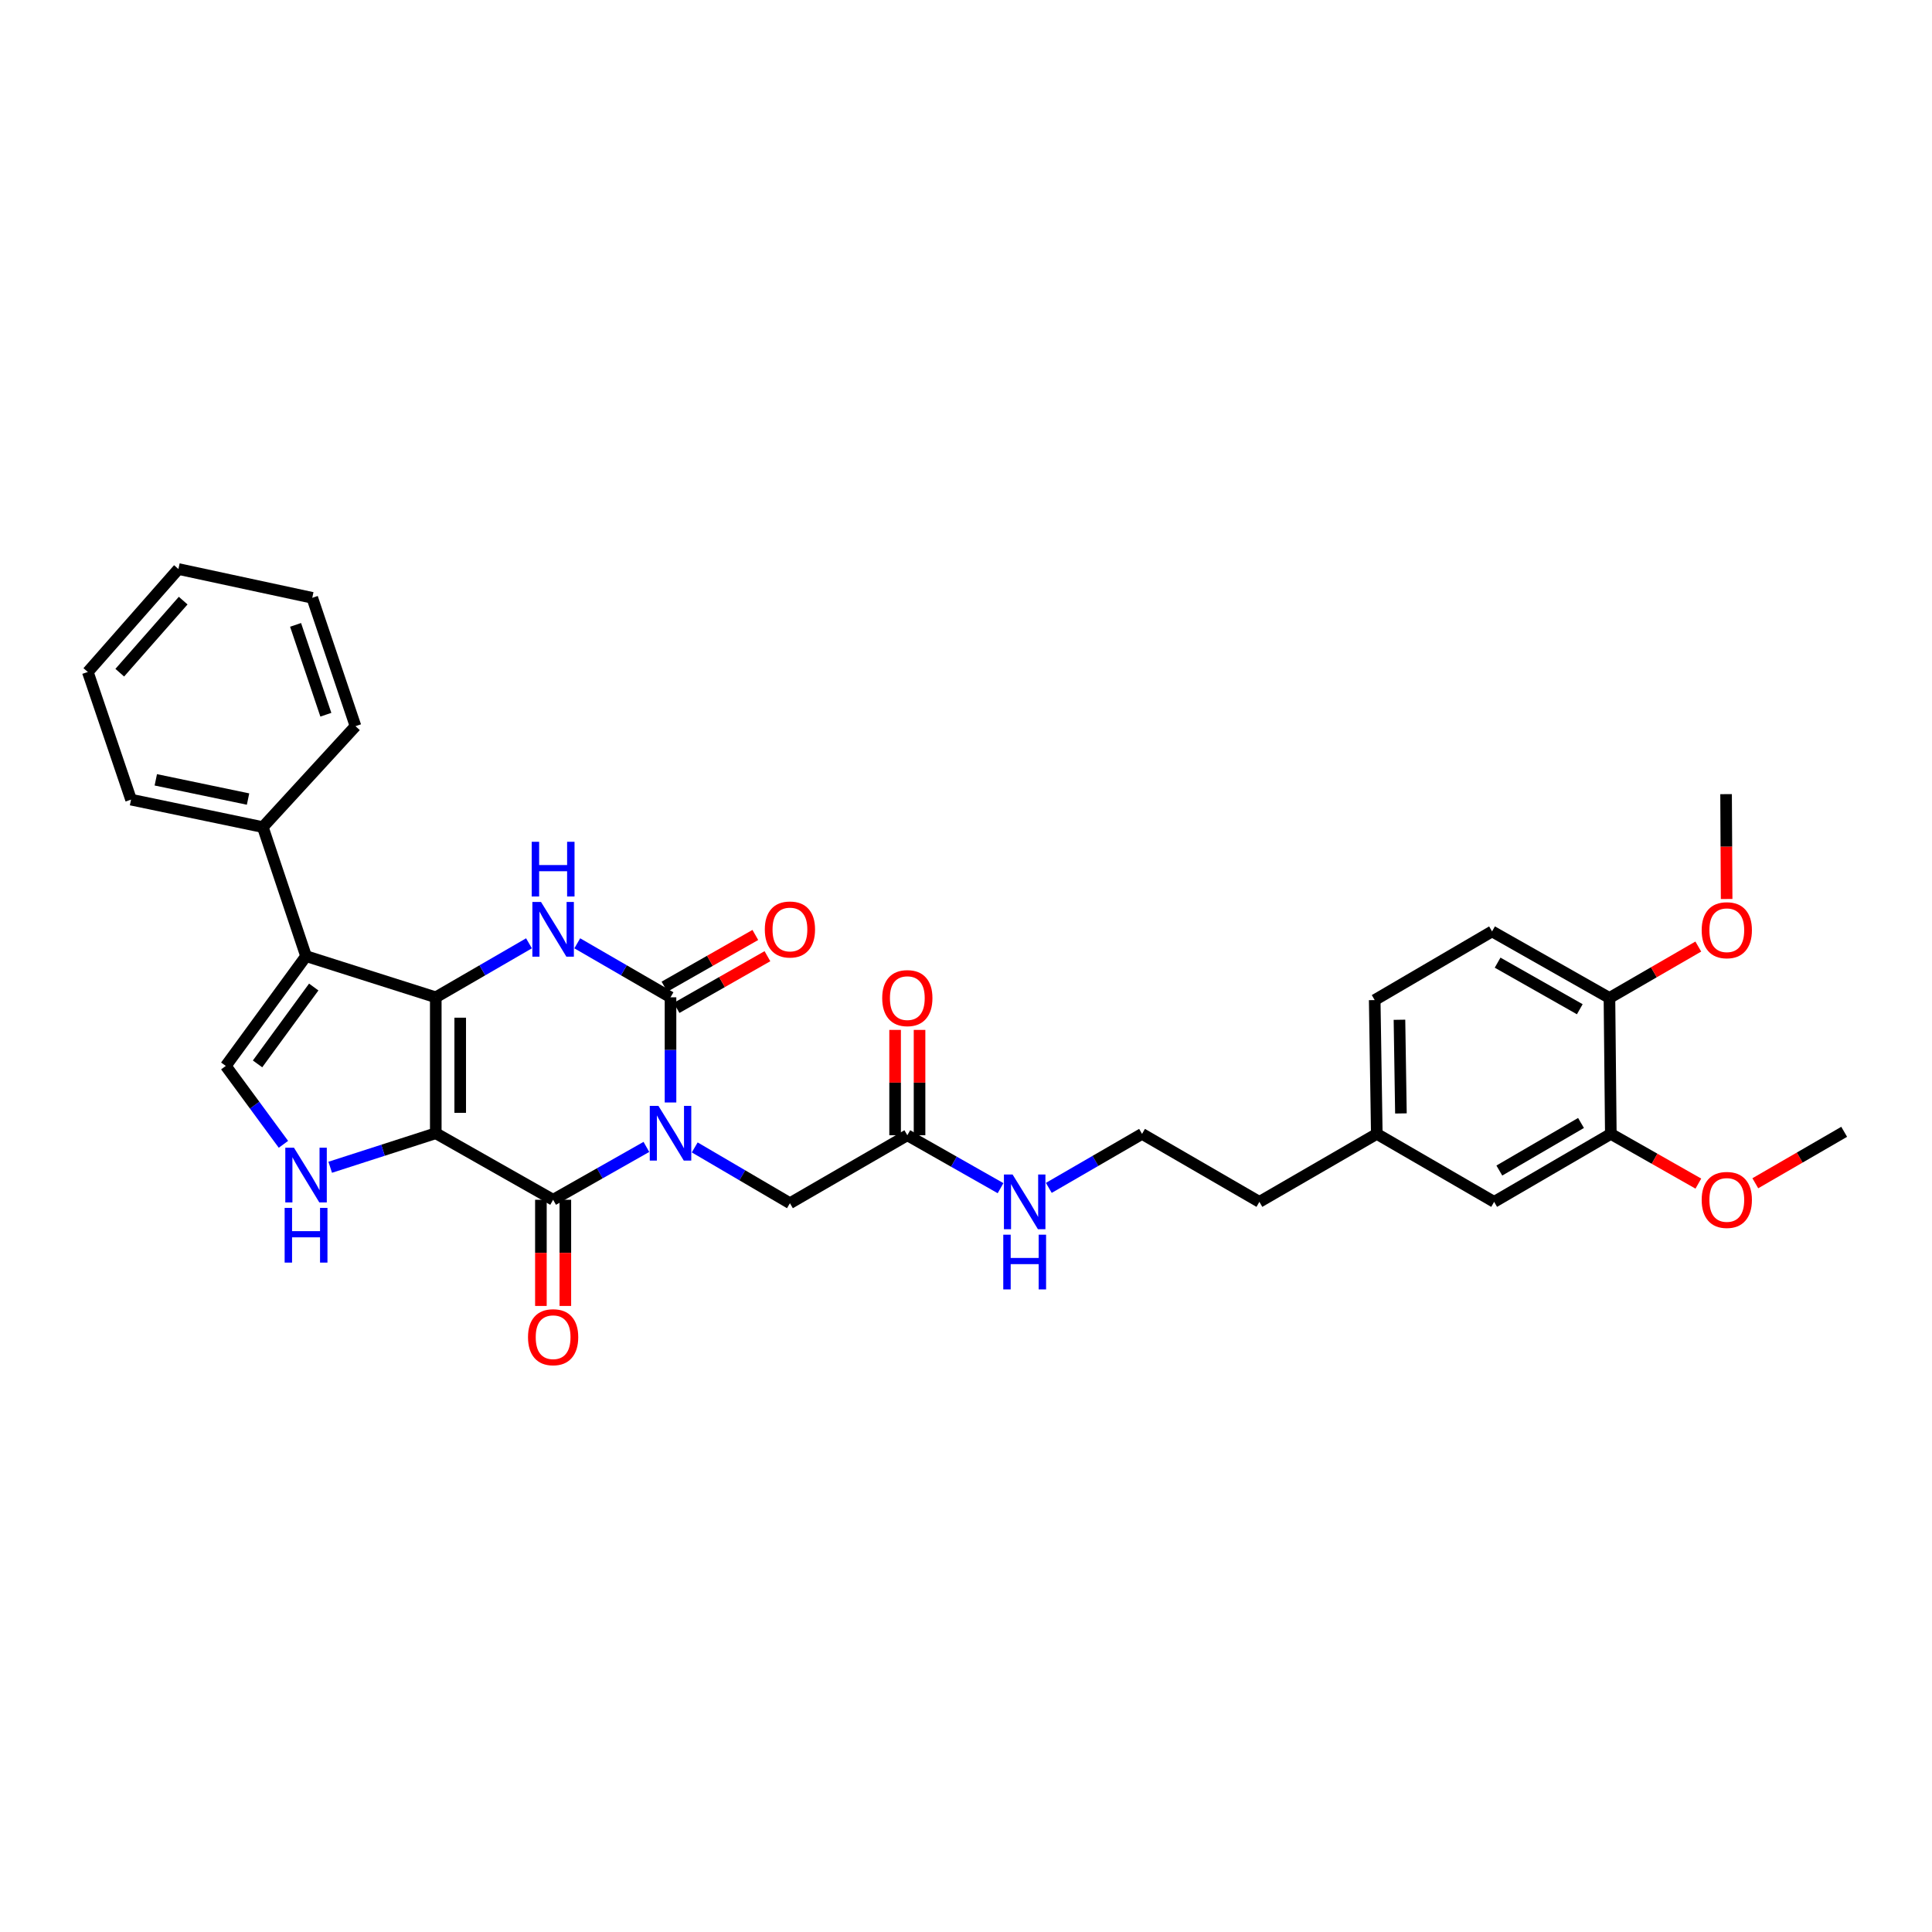 <?xml version='1.0' encoding='iso-8859-1'?>
<svg version='1.1' baseProfile='full'
              xmlns='http://www.w3.org/2000/svg'
                      xmlns:rdkit='http://www.rdkit.org/xml'
                      xmlns:xlink='http://www.w3.org/1999/xlink'
                  xml:space='preserve'
width='1000px' height='1000px' viewBox='0 0 1000 1000'>
<!-- END OF HEADER -->
<rect style='opacity:1.0;fill:#FFFFFF;stroke:none' width='1000' height='1000' x='0' y='0'> </rect>
<path class='bond-1' d='M 225.555,586.56 L 225.555,516.204' style='fill:none;fill-rule:evenodd;stroke:#000000;stroke-width:6px;stroke-linecap:butt;stroke-linejoin:miter;stroke-opacity:1' />
<path class='bond-1' d='M 238.206,576.007 L 238.206,526.758' style='fill:none;fill-rule:evenodd;stroke:#000000;stroke-width:6px;stroke-linecap:butt;stroke-linejoin:miter;stroke-opacity:1' />
<path class='bond-2' d='M 225.555,586.56 L 286.296,621' style='fill:none;fill-rule:evenodd;stroke:#000000;stroke-width:6px;stroke-linecap:butt;stroke-linejoin:miter;stroke-opacity:1' />
<path class='bond-6' d='M 225.555,586.56 L 198.235,595.369' style='fill:none;fill-rule:evenodd;stroke:#000000;stroke-width:6px;stroke-linecap:butt;stroke-linejoin:miter;stroke-opacity:1' />
<path class='bond-6' d='M 198.235,595.369 L 170.915,604.177' style='fill:none;fill-rule:evenodd;stroke:#0000FF;stroke-width:6px;stroke-linecap:butt;stroke-linejoin:miter;stroke-opacity:1' />
<path class='bond-0' d='M 334.572,593.637 L 310.434,607.319' style='fill:none;fill-rule:evenodd;stroke:#0000FF;stroke-width:6px;stroke-linecap:butt;stroke-linejoin:miter;stroke-opacity:1' />
<path class='bond-0' d='M 310.434,607.319 L 286.296,621' style='fill:none;fill-rule:evenodd;stroke:#000000;stroke-width:6px;stroke-linecap:butt;stroke-linejoin:miter;stroke-opacity:1' />
<path class='bond-3' d='M 347.058,570.641 L 347.058,543.423' style='fill:none;fill-rule:evenodd;stroke:#0000FF;stroke-width:6px;stroke-linecap:butt;stroke-linejoin:miter;stroke-opacity:1' />
<path class='bond-3' d='M 347.058,543.423 L 347.058,516.204' style='fill:none;fill-rule:evenodd;stroke:#000000;stroke-width:6px;stroke-linecap:butt;stroke-linejoin:miter;stroke-opacity:1' />
<path class='bond-8' d='M 359.589,593.903 L 384.228,608.341' style='fill:none;fill-rule:evenodd;stroke:#0000FF;stroke-width:6px;stroke-linecap:butt;stroke-linejoin:miter;stroke-opacity:1' />
<path class='bond-8' d='M 384.228,608.341 L 408.867,622.778' style='fill:none;fill-rule:evenodd;stroke:#000000;stroke-width:6px;stroke-linecap:butt;stroke-linejoin:miter;stroke-opacity:1' />
<path class='bond-4' d='M 225.555,516.204 L 249.678,502.23' style='fill:none;fill-rule:evenodd;stroke:#000000;stroke-width:6px;stroke-linecap:butt;stroke-linejoin:miter;stroke-opacity:1' />
<path class='bond-4' d='M 249.678,502.23 L 273.801,488.257' style='fill:none;fill-rule:evenodd;stroke:#0000FF;stroke-width:6px;stroke-linecap:butt;stroke-linejoin:miter;stroke-opacity:1' />
<path class='bond-5' d='M 225.555,516.204 L 158.411,494.893' style='fill:none;fill-rule:evenodd;stroke:#000000;stroke-width:6px;stroke-linecap:butt;stroke-linejoin:miter;stroke-opacity:1' />
<path class='bond-11' d='M 279.97,621 L 279.97,648.478' style='fill:none;fill-rule:evenodd;stroke:#000000;stroke-width:6px;stroke-linecap:butt;stroke-linejoin:miter;stroke-opacity:1' />
<path class='bond-11' d='M 279.97,648.478 L 279.97,675.956' style='fill:none;fill-rule:evenodd;stroke:#FF0000;stroke-width:6px;stroke-linecap:butt;stroke-linejoin:miter;stroke-opacity:1' />
<path class='bond-11' d='M 292.622,621 L 292.622,648.478' style='fill:none;fill-rule:evenodd;stroke:#000000;stroke-width:6px;stroke-linecap:butt;stroke-linejoin:miter;stroke-opacity:1' />
<path class='bond-11' d='M 292.622,648.478 L 292.622,675.956' style='fill:none;fill-rule:evenodd;stroke:#FF0000;stroke-width:6px;stroke-linecap:butt;stroke-linejoin:miter;stroke-opacity:1' />
<path class='bond-10' d='M 350.187,521.702 L 373.703,508.315' style='fill:none;fill-rule:evenodd;stroke:#000000;stroke-width:6px;stroke-linecap:butt;stroke-linejoin:miter;stroke-opacity:1' />
<path class='bond-10' d='M 373.703,508.315 L 397.219,494.929' style='fill:none;fill-rule:evenodd;stroke:#FF0000;stroke-width:6px;stroke-linecap:butt;stroke-linejoin:miter;stroke-opacity:1' />
<path class='bond-10' d='M 343.929,510.707 L 367.444,497.32' style='fill:none;fill-rule:evenodd;stroke:#000000;stroke-width:6px;stroke-linecap:butt;stroke-linejoin:miter;stroke-opacity:1' />
<path class='bond-10' d='M 367.444,497.32 L 390.96,483.934' style='fill:none;fill-rule:evenodd;stroke:#FF0000;stroke-width:6px;stroke-linecap:butt;stroke-linejoin:miter;stroke-opacity:1' />
<path class='bond-33' d='M 347.058,516.204 L 322.925,502.229' style='fill:none;fill-rule:evenodd;stroke:#000000;stroke-width:6px;stroke-linecap:butt;stroke-linejoin:miter;stroke-opacity:1' />
<path class='bond-33' d='M 322.925,502.229 L 298.791,488.255' style='fill:none;fill-rule:evenodd;stroke:#0000FF;stroke-width:6px;stroke-linecap:butt;stroke-linejoin:miter;stroke-opacity:1' />
<path class='bond-13' d='M 158.411,494.893 L 136.039,428.108' style='fill:none;fill-rule:evenodd;stroke:#000000;stroke-width:6px;stroke-linecap:butt;stroke-linejoin:miter;stroke-opacity:1' />
<path class='bond-32' d='M 158.411,494.893 L 116.865,551.727' style='fill:none;fill-rule:evenodd;stroke:#000000;stroke-width:6px;stroke-linecap:butt;stroke-linejoin:miter;stroke-opacity:1' />
<path class='bond-32' d='M 162.392,510.885 L 133.31,550.668' style='fill:none;fill-rule:evenodd;stroke:#000000;stroke-width:6px;stroke-linecap:butt;stroke-linejoin:miter;stroke-opacity:1' />
<path class='bond-7' d='M 146.706,592.295 L 131.785,572.011' style='fill:none;fill-rule:evenodd;stroke:#0000FF;stroke-width:6px;stroke-linecap:butt;stroke-linejoin:miter;stroke-opacity:1' />
<path class='bond-7' d='M 131.785,572.011 L 116.865,551.727' style='fill:none;fill-rule:evenodd;stroke:#000000;stroke-width:6px;stroke-linecap:butt;stroke-linejoin:miter;stroke-opacity:1' />
<path class='bond-9' d='M 408.867,622.778 L 469.629,587.607' style='fill:none;fill-rule:evenodd;stroke:#000000;stroke-width:6px;stroke-linecap:butt;stroke-linejoin:miter;stroke-opacity:1' />
<path class='bond-16' d='M 475.955,587.607 L 475.955,560.343' style='fill:none;fill-rule:evenodd;stroke:#000000;stroke-width:6px;stroke-linecap:butt;stroke-linejoin:miter;stroke-opacity:1' />
<path class='bond-16' d='M 475.955,560.343 L 475.955,533.078' style='fill:none;fill-rule:evenodd;stroke:#FF0000;stroke-width:6px;stroke-linecap:butt;stroke-linejoin:miter;stroke-opacity:1' />
<path class='bond-16' d='M 463.304,587.607 L 463.304,560.343' style='fill:none;fill-rule:evenodd;stroke:#000000;stroke-width:6px;stroke-linecap:butt;stroke-linejoin:miter;stroke-opacity:1' />
<path class='bond-16' d='M 463.304,560.343 L 463.304,533.078' style='fill:none;fill-rule:evenodd;stroke:#FF0000;stroke-width:6px;stroke-linecap:butt;stroke-linejoin:miter;stroke-opacity:1' />
<path class='bond-17' d='M 469.629,587.607 L 493.757,601.302' style='fill:none;fill-rule:evenodd;stroke:#000000;stroke-width:6px;stroke-linecap:butt;stroke-linejoin:miter;stroke-opacity:1' />
<path class='bond-17' d='M 493.757,601.302 L 517.884,614.996' style='fill:none;fill-rule:evenodd;stroke:#0000FF;stroke-width:6px;stroke-linecap:butt;stroke-linejoin:miter;stroke-opacity:1' />
<path class='bond-12' d='M 833.759,586.898 L 773.363,622.083' style='fill:none;fill-rule:evenodd;stroke:#000000;stroke-width:6px;stroke-linecap:butt;stroke-linejoin:miter;stroke-opacity:1' />
<path class='bond-12' d='M 818.331,581.244 L 776.054,605.873' style='fill:none;fill-rule:evenodd;stroke:#000000;stroke-width:6px;stroke-linecap:butt;stroke-linejoin:miter;stroke-opacity:1' />
<path class='bond-21' d='M 833.759,586.898 L 856.412,599.766' style='fill:none;fill-rule:evenodd;stroke:#000000;stroke-width:6px;stroke-linecap:butt;stroke-linejoin:miter;stroke-opacity:1' />
<path class='bond-21' d='M 856.412,599.766 L 879.064,612.635' style='fill:none;fill-rule:evenodd;stroke:#FF0000;stroke-width:6px;stroke-linecap:butt;stroke-linejoin:miter;stroke-opacity:1' />
<path class='bond-35' d='M 833.759,586.898 L 833.049,516.541' style='fill:none;fill-rule:evenodd;stroke:#000000;stroke-width:6px;stroke-linecap:butt;stroke-linejoin:miter;stroke-opacity:1' />
<path class='bond-25' d='M 136.039,428.108 L 67.826,413.889' style='fill:none;fill-rule:evenodd;stroke:#000000;stroke-width:6px;stroke-linecap:butt;stroke-linejoin:miter;stroke-opacity:1' />
<path class='bond-25' d='M 128.389,413.59 L 80.64,403.637' style='fill:none;fill-rule:evenodd;stroke:#000000;stroke-width:6px;stroke-linecap:butt;stroke-linejoin:miter;stroke-opacity:1' />
<path class='bond-26' d='M 136.039,428.108 L 184.009,375.864' style='fill:none;fill-rule:evenodd;stroke:#000000;stroke-width:6px;stroke-linecap:butt;stroke-linejoin:miter;stroke-opacity:1' />
<path class='bond-14' d='M 833.049,516.541 L 772.287,482.094' style='fill:none;fill-rule:evenodd;stroke:#000000;stroke-width:6px;stroke-linecap:butt;stroke-linejoin:miter;stroke-opacity:1' />
<path class='bond-14' d='M 817.696,522.38 L 775.162,498.267' style='fill:none;fill-rule:evenodd;stroke:#000000;stroke-width:6px;stroke-linecap:butt;stroke-linejoin:miter;stroke-opacity:1' />
<path class='bond-22' d='M 833.049,516.541 L 856.043,503.238' style='fill:none;fill-rule:evenodd;stroke:#000000;stroke-width:6px;stroke-linecap:butt;stroke-linejoin:miter;stroke-opacity:1' />
<path class='bond-22' d='M 856.043,503.238 L 879.036,489.935' style='fill:none;fill-rule:evenodd;stroke:#FF0000;stroke-width:6px;stroke-linecap:butt;stroke-linejoin:miter;stroke-opacity:1' />
<path class='bond-15' d='M 773.363,622.083 L 712.629,586.898' style='fill:none;fill-rule:evenodd;stroke:#000000;stroke-width:6px;stroke-linecap:butt;stroke-linejoin:miter;stroke-opacity:1' />
<path class='bond-23' d='M 542.866,614.846 L 566.992,600.872' style='fill:none;fill-rule:evenodd;stroke:#0000FF;stroke-width:6px;stroke-linecap:butt;stroke-linejoin:miter;stroke-opacity:1' />
<path class='bond-23' d='M 566.992,600.872 L 591.119,586.898' style='fill:none;fill-rule:evenodd;stroke:#000000;stroke-width:6px;stroke-linecap:butt;stroke-linejoin:miter;stroke-opacity:1' />
<path class='bond-18' d='M 772.287,482.094 L 711.546,517.638' style='fill:none;fill-rule:evenodd;stroke:#000000;stroke-width:6px;stroke-linecap:butt;stroke-linejoin:miter;stroke-opacity:1' />
<path class='bond-19' d='M 712.629,586.898 L 651.86,622.083' style='fill:none;fill-rule:evenodd;stroke:#000000;stroke-width:6px;stroke-linecap:butt;stroke-linejoin:miter;stroke-opacity:1' />
<path class='bond-20' d='M 712.629,586.898 L 711.546,517.638' style='fill:none;fill-rule:evenodd;stroke:#000000;stroke-width:6px;stroke-linecap:butt;stroke-linejoin:miter;stroke-opacity:1' />
<path class='bond-20' d='M 725.116,576.311 L 724.359,527.829' style='fill:none;fill-rule:evenodd;stroke:#000000;stroke-width:6px;stroke-linecap:butt;stroke-linejoin:miter;stroke-opacity:1' />
<path class='bond-27' d='M 908.546,612.457 L 931.545,599.14' style='fill:none;fill-rule:evenodd;stroke:#FF0000;stroke-width:6px;stroke-linecap:butt;stroke-linejoin:miter;stroke-opacity:1' />
<path class='bond-27' d='M 931.545,599.14 L 954.545,585.822' style='fill:none;fill-rule:evenodd;stroke:#000000;stroke-width:6px;stroke-linecap:butt;stroke-linejoin:miter;stroke-opacity:1' />
<path class='bond-28' d='M 893.705,465.32 L 893.562,438.185' style='fill:none;fill-rule:evenodd;stroke:#FF0000;stroke-width:6px;stroke-linecap:butt;stroke-linejoin:miter;stroke-opacity:1' />
<path class='bond-28' d='M 893.562,438.185 L 893.418,411.049' style='fill:none;fill-rule:evenodd;stroke:#000000;stroke-width:6px;stroke-linecap:butt;stroke-linejoin:miter;stroke-opacity:1' />
<path class='bond-24' d='M 591.119,586.898 L 651.86,622.083' style='fill:none;fill-rule:evenodd;stroke:#000000;stroke-width:6px;stroke-linecap:butt;stroke-linejoin:miter;stroke-opacity:1' />
<path class='bond-29' d='M 67.826,413.889 L 45.455,347.82' style='fill:none;fill-rule:evenodd;stroke:#000000;stroke-width:6px;stroke-linecap:butt;stroke-linejoin:miter;stroke-opacity:1' />
<path class='bond-30' d='M 184.009,375.864 L 161.623,309.43' style='fill:none;fill-rule:evenodd;stroke:#000000;stroke-width:6px;stroke-linecap:butt;stroke-linejoin:miter;stroke-opacity:1' />
<path class='bond-30' d='M 168.662,369.939 L 152.992,323.435' style='fill:none;fill-rule:evenodd;stroke:#000000;stroke-width:6px;stroke-linecap:butt;stroke-linejoin:miter;stroke-opacity:1' />
<path class='bond-34' d='M 45.455,347.82 L 92.349,294.53' style='fill:none;fill-rule:evenodd;stroke:#000000;stroke-width:6px;stroke-linecap:butt;stroke-linejoin:miter;stroke-opacity:1' />
<path class='bond-34' d='M 61.986,348.185 L 94.813,310.881' style='fill:none;fill-rule:evenodd;stroke:#000000;stroke-width:6px;stroke-linecap:butt;stroke-linejoin:miter;stroke-opacity:1' />
<path class='bond-31' d='M 161.623,309.43 L 92.349,294.53' style='fill:none;fill-rule:evenodd;stroke:#000000;stroke-width:6px;stroke-linecap:butt;stroke-linejoin:miter;stroke-opacity:1' />
<path  class='atom-1' d='M 340.798 572.4
L 350.078 587.4
Q 350.998 588.88, 352.478 591.56
Q 353.958 594.24, 354.038 594.4
L 354.038 572.4
L 357.798 572.4
L 357.798 600.72
L 353.918 600.72
L 343.958 584.32
Q 342.798 582.4, 341.558 580.2
Q 340.358 578, 339.998 577.32
L 339.998 600.72
L 336.318 600.72
L 336.318 572.4
L 340.798 572.4
' fill='#0000FF'/>
<path  class='atom-5' d='M 280.036 466.859
L 289.316 481.859
Q 290.236 483.339, 291.716 486.019
Q 293.196 488.699, 293.276 488.859
L 293.276 466.859
L 297.036 466.859
L 297.036 495.179
L 293.156 495.179
L 283.196 478.779
Q 282.036 476.859, 280.796 474.659
Q 279.596 472.459, 279.236 471.779
L 279.236 495.179
L 275.556 495.179
L 275.556 466.859
L 280.036 466.859
' fill='#0000FF'/>
<path  class='atom-5' d='M 275.216 435.707
L 279.056 435.707
L 279.056 447.747
L 293.536 447.747
L 293.536 435.707
L 297.376 435.707
L 297.376 464.027
L 293.536 464.027
L 293.536 450.947
L 279.056 450.947
L 279.056 464.027
L 275.216 464.027
L 275.216 435.707
' fill='#0000FF'/>
<path  class='atom-7' d='M 152.151 594.048
L 161.431 609.048
Q 162.351 610.528, 163.831 613.208
Q 165.311 615.888, 165.391 616.048
L 165.391 594.048
L 169.151 594.048
L 169.151 622.368
L 165.271 622.368
L 155.311 605.968
Q 154.151 604.048, 152.911 601.848
Q 151.711 599.648, 151.351 598.968
L 151.351 622.368
L 147.671 622.368
L 147.671 594.048
L 152.151 594.048
' fill='#0000FF'/>
<path  class='atom-7' d='M 147.331 625.2
L 151.171 625.2
L 151.171 637.24
L 165.651 637.24
L 165.651 625.2
L 169.491 625.2
L 169.491 653.52
L 165.651 653.52
L 165.651 640.44
L 151.171 640.44
L 151.171 653.52
L 147.331 653.52
L 147.331 625.2
' fill='#0000FF'/>
<path  class='atom-11' d='M 395.867 481.099
Q 395.867 474.299, 399.227 470.499
Q 402.587 466.699, 408.867 466.699
Q 415.147 466.699, 418.507 470.499
Q 421.867 474.299, 421.867 481.099
Q 421.867 487.979, 418.467 491.899
Q 415.067 495.779, 408.867 495.779
Q 402.627 495.779, 399.227 491.899
Q 395.867 488.019, 395.867 481.099
M 408.867 492.579
Q 413.187 492.579, 415.507 489.699
Q 417.867 486.779, 417.867 481.099
Q 417.867 475.539, 415.507 472.739
Q 413.187 469.899, 408.867 469.899
Q 404.547 469.899, 402.187 472.699
Q 399.867 475.499, 399.867 481.099
Q 399.867 486.819, 402.187 489.699
Q 404.547 492.579, 408.867 492.579
' fill='#FF0000'/>
<path  class='atom-12' d='M 273.296 692.132
Q 273.296 685.332, 276.656 681.532
Q 280.016 677.732, 286.296 677.732
Q 292.576 677.732, 295.936 681.532
Q 299.296 685.332, 299.296 692.132
Q 299.296 699.012, 295.896 702.932
Q 292.496 706.812, 286.296 706.812
Q 280.056 706.812, 276.656 702.932
Q 273.296 699.052, 273.296 692.132
M 286.296 703.612
Q 290.616 703.612, 292.936 700.732
Q 295.296 697.812, 295.296 692.132
Q 295.296 686.572, 292.936 683.772
Q 290.616 680.932, 286.296 680.932
Q 281.976 680.932, 279.616 683.732
Q 277.296 686.532, 277.296 692.132
Q 277.296 697.852, 279.616 700.732
Q 281.976 703.612, 286.296 703.612
' fill='#FF0000'/>
<path  class='atom-17' d='M 456.629 516.621
Q 456.629 509.821, 459.989 506.021
Q 463.349 502.221, 469.629 502.221
Q 475.909 502.221, 479.269 506.021
Q 482.629 509.821, 482.629 516.621
Q 482.629 523.501, 479.229 527.421
Q 475.829 531.301, 469.629 531.301
Q 463.389 531.301, 459.989 527.421
Q 456.629 523.541, 456.629 516.621
M 469.629 528.101
Q 473.949 528.101, 476.269 525.221
Q 478.629 522.301, 478.629 516.621
Q 478.629 511.061, 476.269 508.261
Q 473.949 505.421, 469.629 505.421
Q 465.309 505.421, 462.949 508.221
Q 460.629 511.021, 460.629 516.621
Q 460.629 522.341, 462.949 525.221
Q 465.309 528.101, 469.629 528.101
' fill='#FF0000'/>
<path  class='atom-18' d='M 524.111 607.923
L 533.391 622.923
Q 534.311 624.403, 535.791 627.083
Q 537.271 629.763, 537.351 629.923
L 537.351 607.923
L 541.111 607.923
L 541.111 636.243
L 537.231 636.243
L 527.271 619.843
Q 526.111 617.923, 524.871 615.723
Q 523.671 613.523, 523.311 612.843
L 523.311 636.243
L 519.631 636.243
L 519.631 607.923
L 524.111 607.923
' fill='#0000FF'/>
<path  class='atom-18' d='M 519.291 639.075
L 523.131 639.075
L 523.131 651.115
L 537.611 651.115
L 537.611 639.075
L 541.451 639.075
L 541.451 667.395
L 537.611 667.395
L 537.611 654.315
L 523.131 654.315
L 523.131 667.395
L 519.291 667.395
L 519.291 639.075
' fill='#0000FF'/>
<path  class='atom-22' d='M 880.79 621.08
Q 880.79 614.28, 884.15 610.48
Q 887.51 606.68, 893.79 606.68
Q 900.07 606.68, 903.43 610.48
Q 906.79 614.28, 906.79 621.08
Q 906.79 627.96, 903.39 631.88
Q 899.99 635.76, 893.79 635.76
Q 887.55 635.76, 884.15 631.88
Q 880.79 628, 880.79 621.08
M 893.79 632.56
Q 898.11 632.56, 900.43 629.68
Q 902.79 626.76, 902.79 621.08
Q 902.79 615.52, 900.43 612.72
Q 898.11 609.88, 893.79 609.88
Q 889.47 609.88, 887.11 612.68
Q 884.79 615.48, 884.79 621.08
Q 884.79 626.8, 887.11 629.68
Q 889.47 632.56, 893.79 632.56
' fill='#FF0000'/>
<path  class='atom-23' d='M 880.79 481.479
Q 880.79 474.679, 884.15 470.879
Q 887.51 467.079, 893.79 467.079
Q 900.07 467.079, 903.43 470.879
Q 906.79 474.679, 906.79 481.479
Q 906.79 488.359, 903.39 492.279
Q 899.99 496.159, 893.79 496.159
Q 887.55 496.159, 884.15 492.279
Q 880.79 488.399, 880.79 481.479
M 893.79 492.959
Q 898.11 492.959, 900.43 490.079
Q 902.79 487.159, 902.79 481.479
Q 902.79 475.919, 900.43 473.119
Q 898.11 470.279, 893.79 470.279
Q 889.47 470.279, 887.11 473.079
Q 884.79 475.879, 884.79 481.479
Q 884.79 487.199, 887.11 490.079
Q 889.47 492.959, 893.79 492.959
' fill='#FF0000'/>
</svg>
